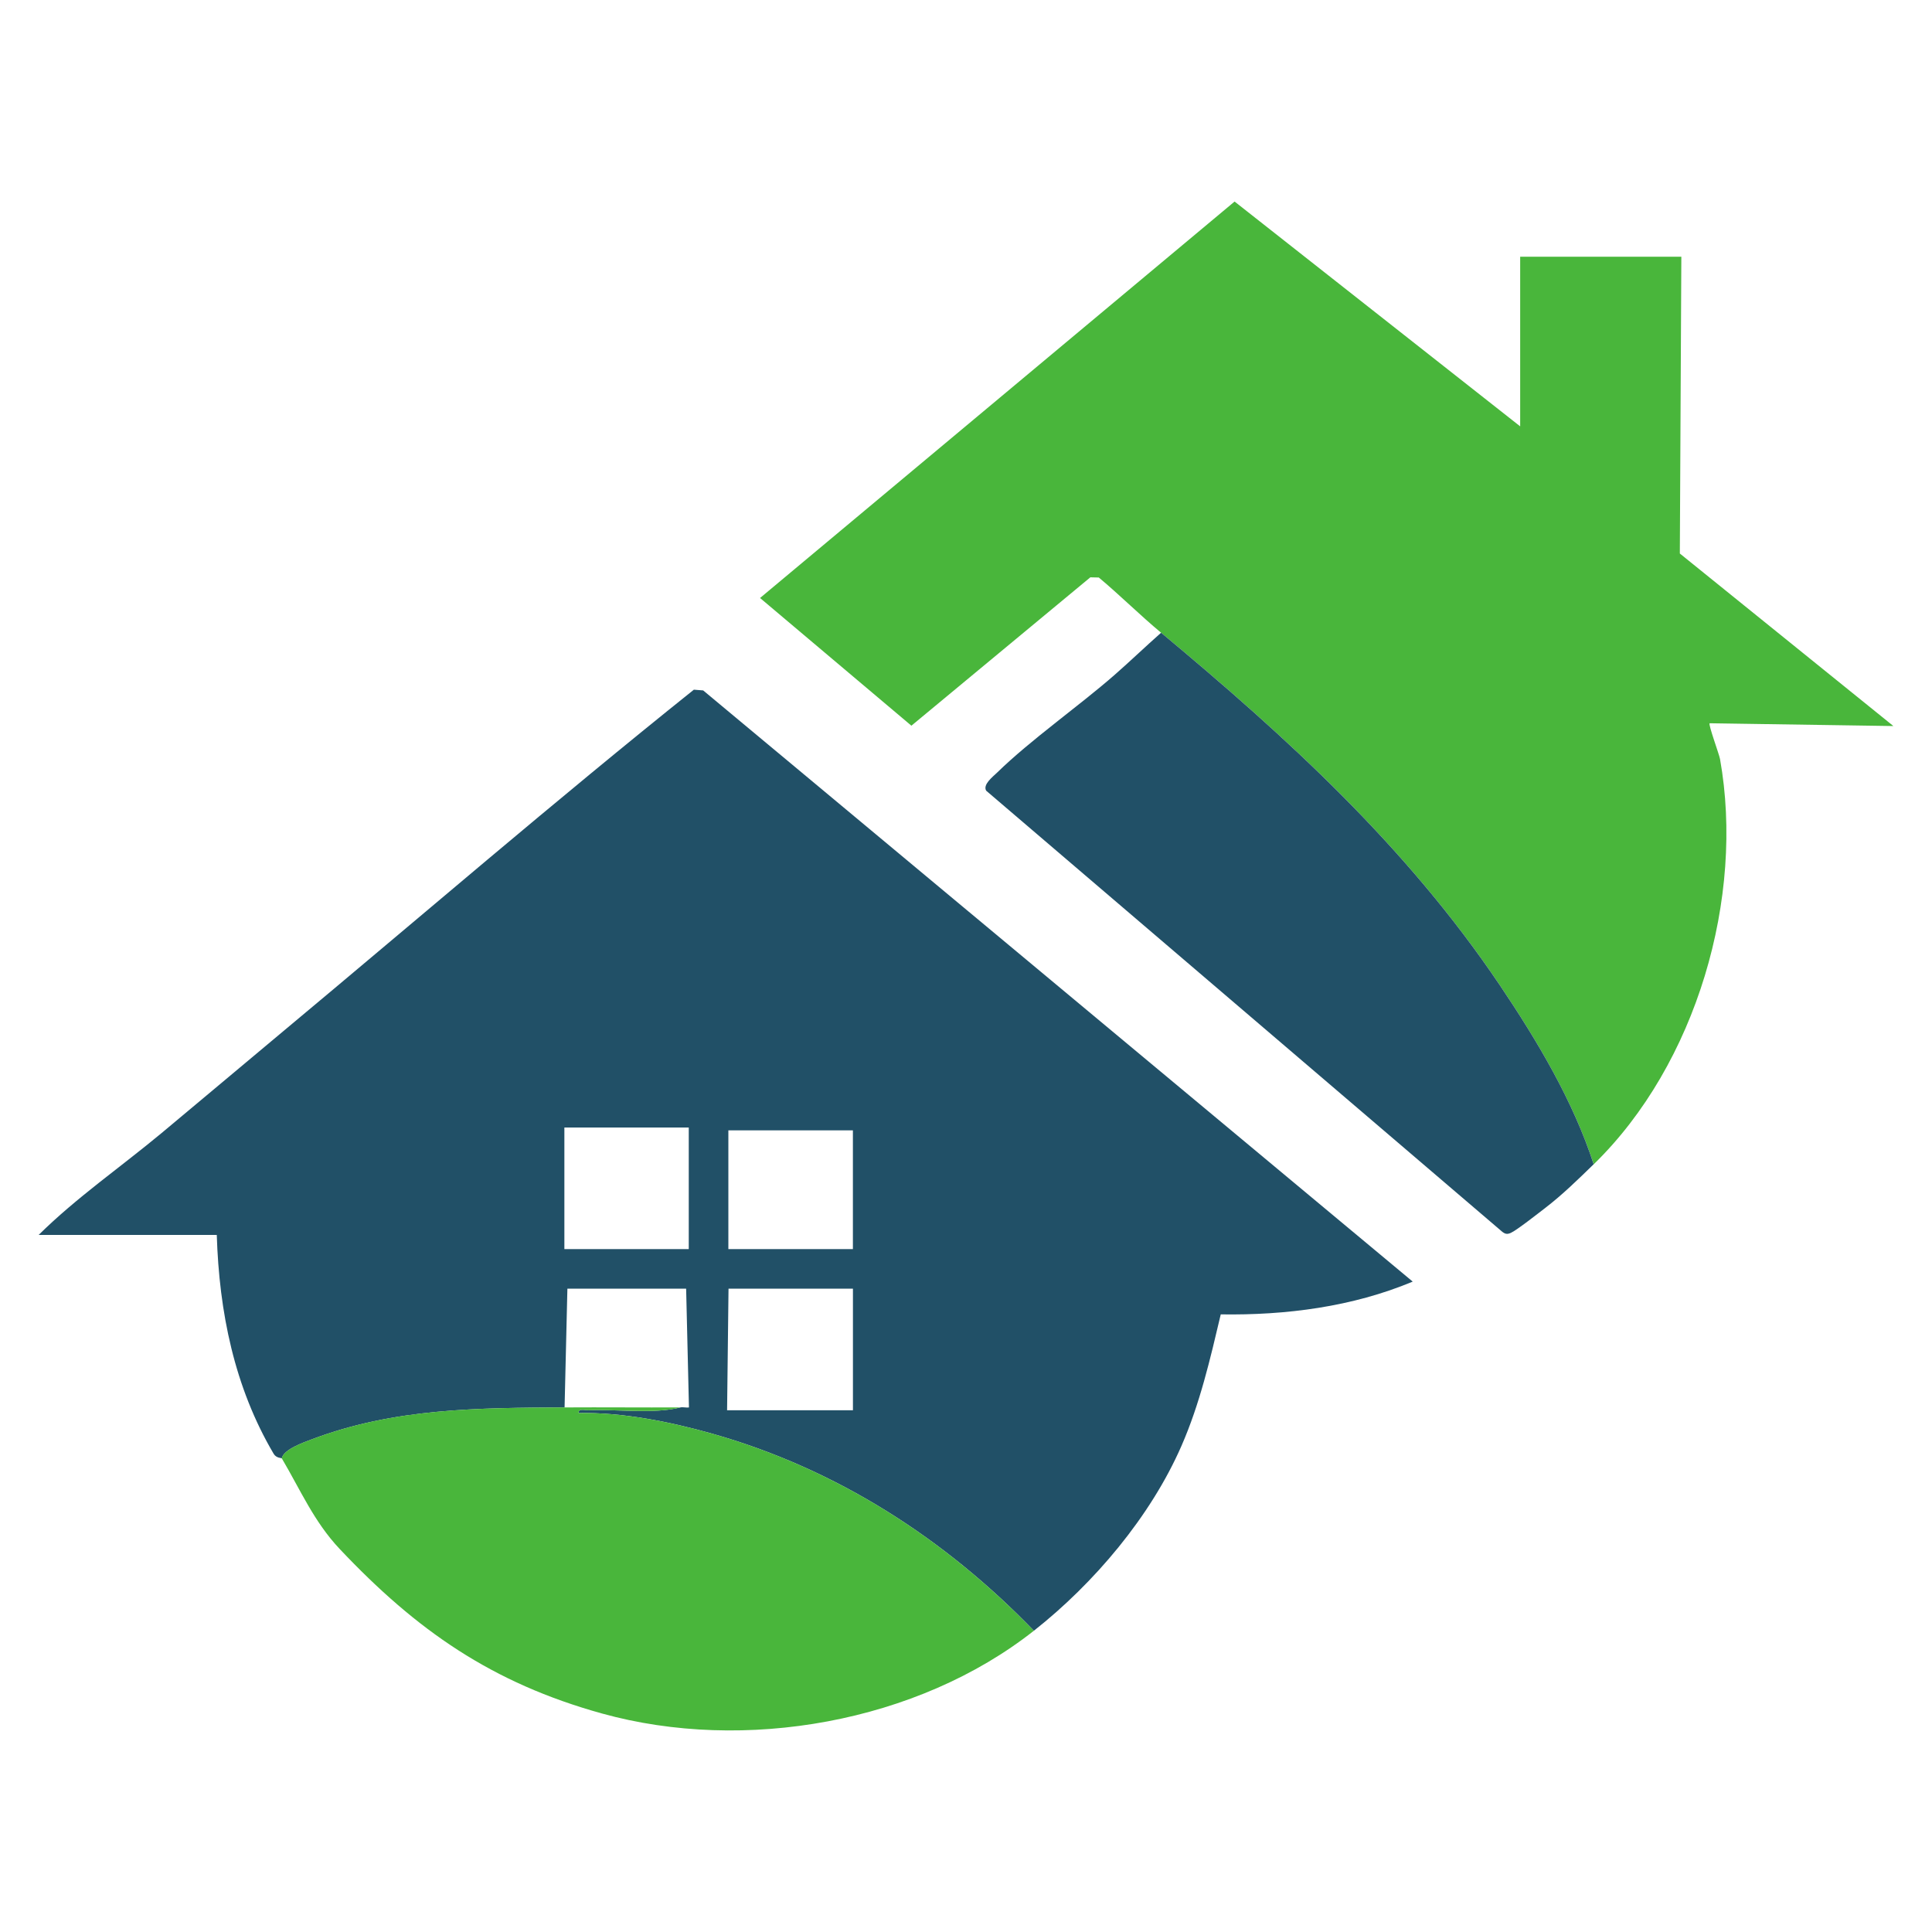 <?xml version='1.0' encoding='utf-8'?>
<svg xmlns="http://www.w3.org/2000/svg" id="Warstwa_1" baseProfile="tiny-ps" version="1.2" viewBox="0 0 500 500">
  
  <title>neighborhello.com</title>
<g>
    <path d="M300.49,163.75c-5.49-4.57-10.63-9.7-16.12-14.29l-2.19-.05-46.31,38.4-39.17-33.05,122.81-102.6,73.91,58.18v-43.9h41.71l-.39,76.81,55.27,44.65-47.56-.72c-.39.28,2.48,8.06,2.69,9.25,6.39,35.72-6,78.9-32.69,104.89-5.31-16.38-14.66-32.04-24.28-46.33-24.11-35.82-54.93-63.99-87.67-91.23Z" fill="#49b63b" />
    <path d="M300.49,163.75c32.74,27.25,63.56,55.41,87.67,91.23,9.62,14.29,18.97,29.94,24.28,46.33-3.99,3.88-8.08,7.89-12.5,11.28-1.77,1.36-7.45,5.83-8.94,6.48-.92.4-1.41.33-2.21-.28l-133.57-114.16c-.92-1.6,1.74-3.62,2.82-4.67,8.73-8.52,21.03-17.1,30.36-25.25,4.09-3.58,8.02-7.36,12.09-10.96Z" fill="#215067" />
  </g>
  <g>
    <path d="M72.93,377.41c-.06-.1-1.44-.03-2.1-1.16-10.21-17.3-14.11-36.76-14.73-56.65H10c9.79-9.67,21.23-17.56,31.81-26.36s20.97-17.59,31.47-26.34c35.38-29.5,70.38-59.67,106.29-88.41l2.41.19,183.63,153c-15.6,6.53-32.82,8.74-49.68,8.48-2.73,11.56-5.41,23.17-10.19,34.08-7.98,18.25-22.62,35.54-38.18,47.8-23.05-23.86-51.1-41.92-83.26-51.01-10.97-3.1-23.15-5.53-34.54-5.34-.17-1.28,1.66-.69,2.55-.72,7.42-.3,16.99,1.03,23.79-.73.59-.15,1.51.12,2.2,0l-.73-30.73h-30.73l-.73,30.73c-22.4.13-44.01.18-65.31,8.22-2.09.79-7.41,2.62-7.86,4.95ZM146.06,291.8v31.46h32.19v-31.46h-32.19ZM188.5,292.54v30.73h32.23v-30.73h-32.23ZM220.74,364.98v-31.47h-32.2l-.37,31.47h32.57Z" fill="#215067" />
    <path d="M146.1,364.24c9.99-.06,20.01.04,30,0-6.8,1.76-16.37.43-23.79.73-.89.04-2.72-.55-2.55.72,11.4-.19,23.57,2.24,34.54,5.34,32.16,9.09,60.21,27.15,83.26,51.01-30.15,23.77-74.95,31.64-111.78,21.41-28.49-7.91-47.96-21.48-67.89-42.6-6.65-7.05-10.16-15.31-14.97-23.44.45-2.33,5.77-4.16,7.86-4.95,21.3-8.05,42.91-8.1,65.31-8.22Z" fill="#49b63b" />
  </g>
</svg>